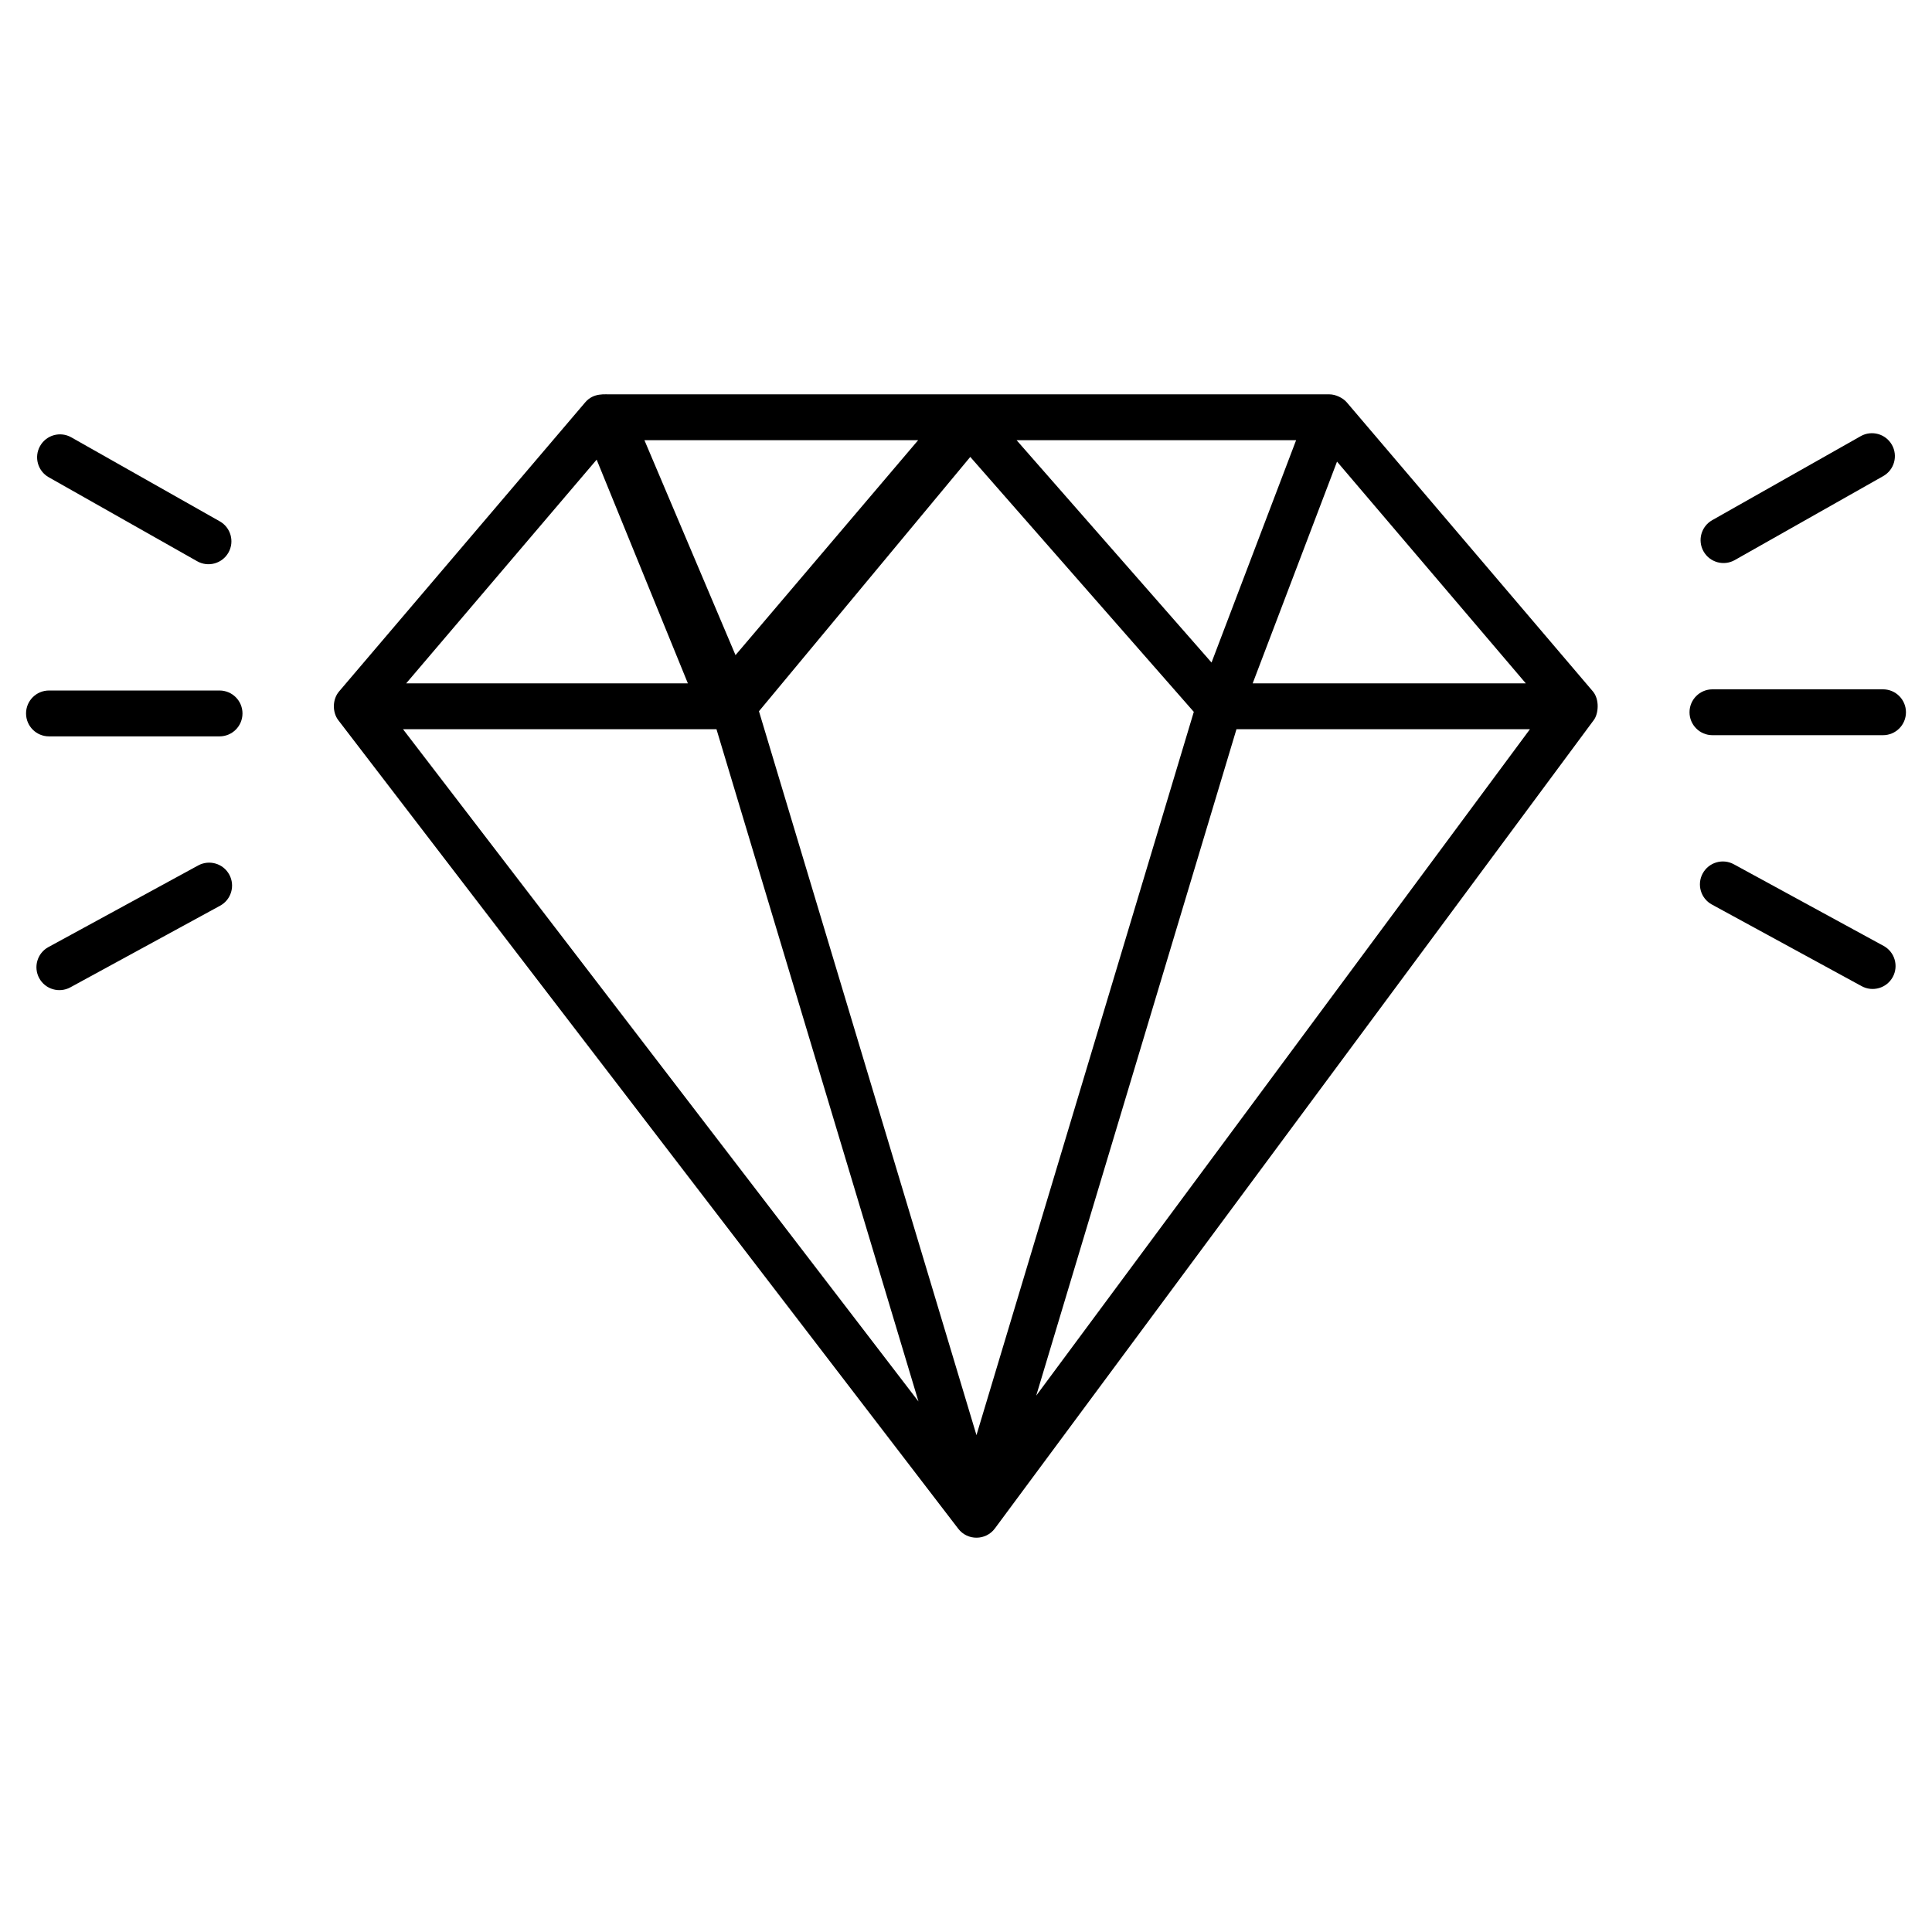<svg xmlns="http://www.w3.org/2000/svg" viewBox="0 0 512 512"><g id="_x33_2_Diamond"><g><path d="m499.023 182.68h-45.206c-3.356 0-6.076 2.72-6.076 6.076s2.72 6.076 6.076 6.076h45.206c3.356 0 6.076-2.72 6.076-6.076-.001-3.356-2.721-6.076-6.076-6.076z"></path><path d="m459.738 148.424 39.344-22.257c2.921-1.652 3.949-5.359 2.297-8.278s-5.361-3.949-8.278-2.297l-39.344 22.257c-2.921 1.652-3.949 5.359-2.297 8.278 1.665 2.941 5.387 3.939 8.278 2.297z"></path><path d="m493.36 261.345c2.926 1.595 6.627.535 8.242-2.425 1.604-2.948.52-6.64-2.428-8.245l-39.693-21.635c-2.948-1.604-6.636-.522-8.242 2.425-1.604 2.948-.52 6.64 2.428 8.245z"></path><path d="m6.902 189.069c0 3.356 2.72 6.076 6.076 6.076h45.206c3.356 0 6.076-2.72 6.076-6.076s-2.72-6.076-6.076-6.076h-45.207c-3.355 0-6.075 2.72-6.075 6.076z"></path><path d="m52.26 148.738c2.927 1.658 6.632.614 8.28-2.297 1.652-2.919.624-6.626-2.295-8.278l-39.344-22.261c-2.924-1.657-6.629-.631-8.28 2.297-1.652 2.919-.624 6.626 2.295 8.278z"></path><path d="m52.518 229.353-39.693 21.635c-2.948 1.604-4.032 5.297-2.428 8.245 1.616 2.96 5.316 4.02 8.242 2.425l39.693-21.635c2.948-1.604 4.032-5.297 2.428-8.245-1.604-2.943-5.294-4.029-8.242-2.425z"></path><path d="m422.146 183.248c-.003-.004-.004-.009-.008-.012l-.011-.013c-.003-.004-.005-.007-.008-.011l-65.198-76.571c-1.018-1.191-2.951-2.136-4.626-2.136-64.822 0-74.643 0-190.327 0-1.616.068-4.638-.515-6.892 2.136l-65.215 76.595c-1.813 2.129-1.808 5.535-.197 7.637l164.287 214.263c2.464 3.211 7.324 3.135 9.704-.081l158.738-214.263c1.23-1.66 1.537-5.416-.247-7.544zm-67.821-60.914 50.035 58.766h-72.389c4.74-12.462 12.256-32.221 22.354-58.766zm-10.842-5.678c-5.044 13.26-16.335 42.942-22.414 58.923l-51.662-58.923zm-100.166 0c-66.324 78.056-43.449 51.135-48.398 56.959-2.468-5.824 8.941 21.098-24.138-56.959zm-85.198 5.155c33.131 81.25 21.704 53.227 24.176 59.289h-74.655zm-51.317 71.44h83.071l53.533 178.158zm151.972 187.075-57.642-191.836c5.726-6.892-20.743 24.966 56-67.402 11.605 13.236 44.405 50.645 59.239 67.563zm15.834-10.468 53.069-176.608h77.772z"></path></g></g><g id="Layer_1"></g></svg>